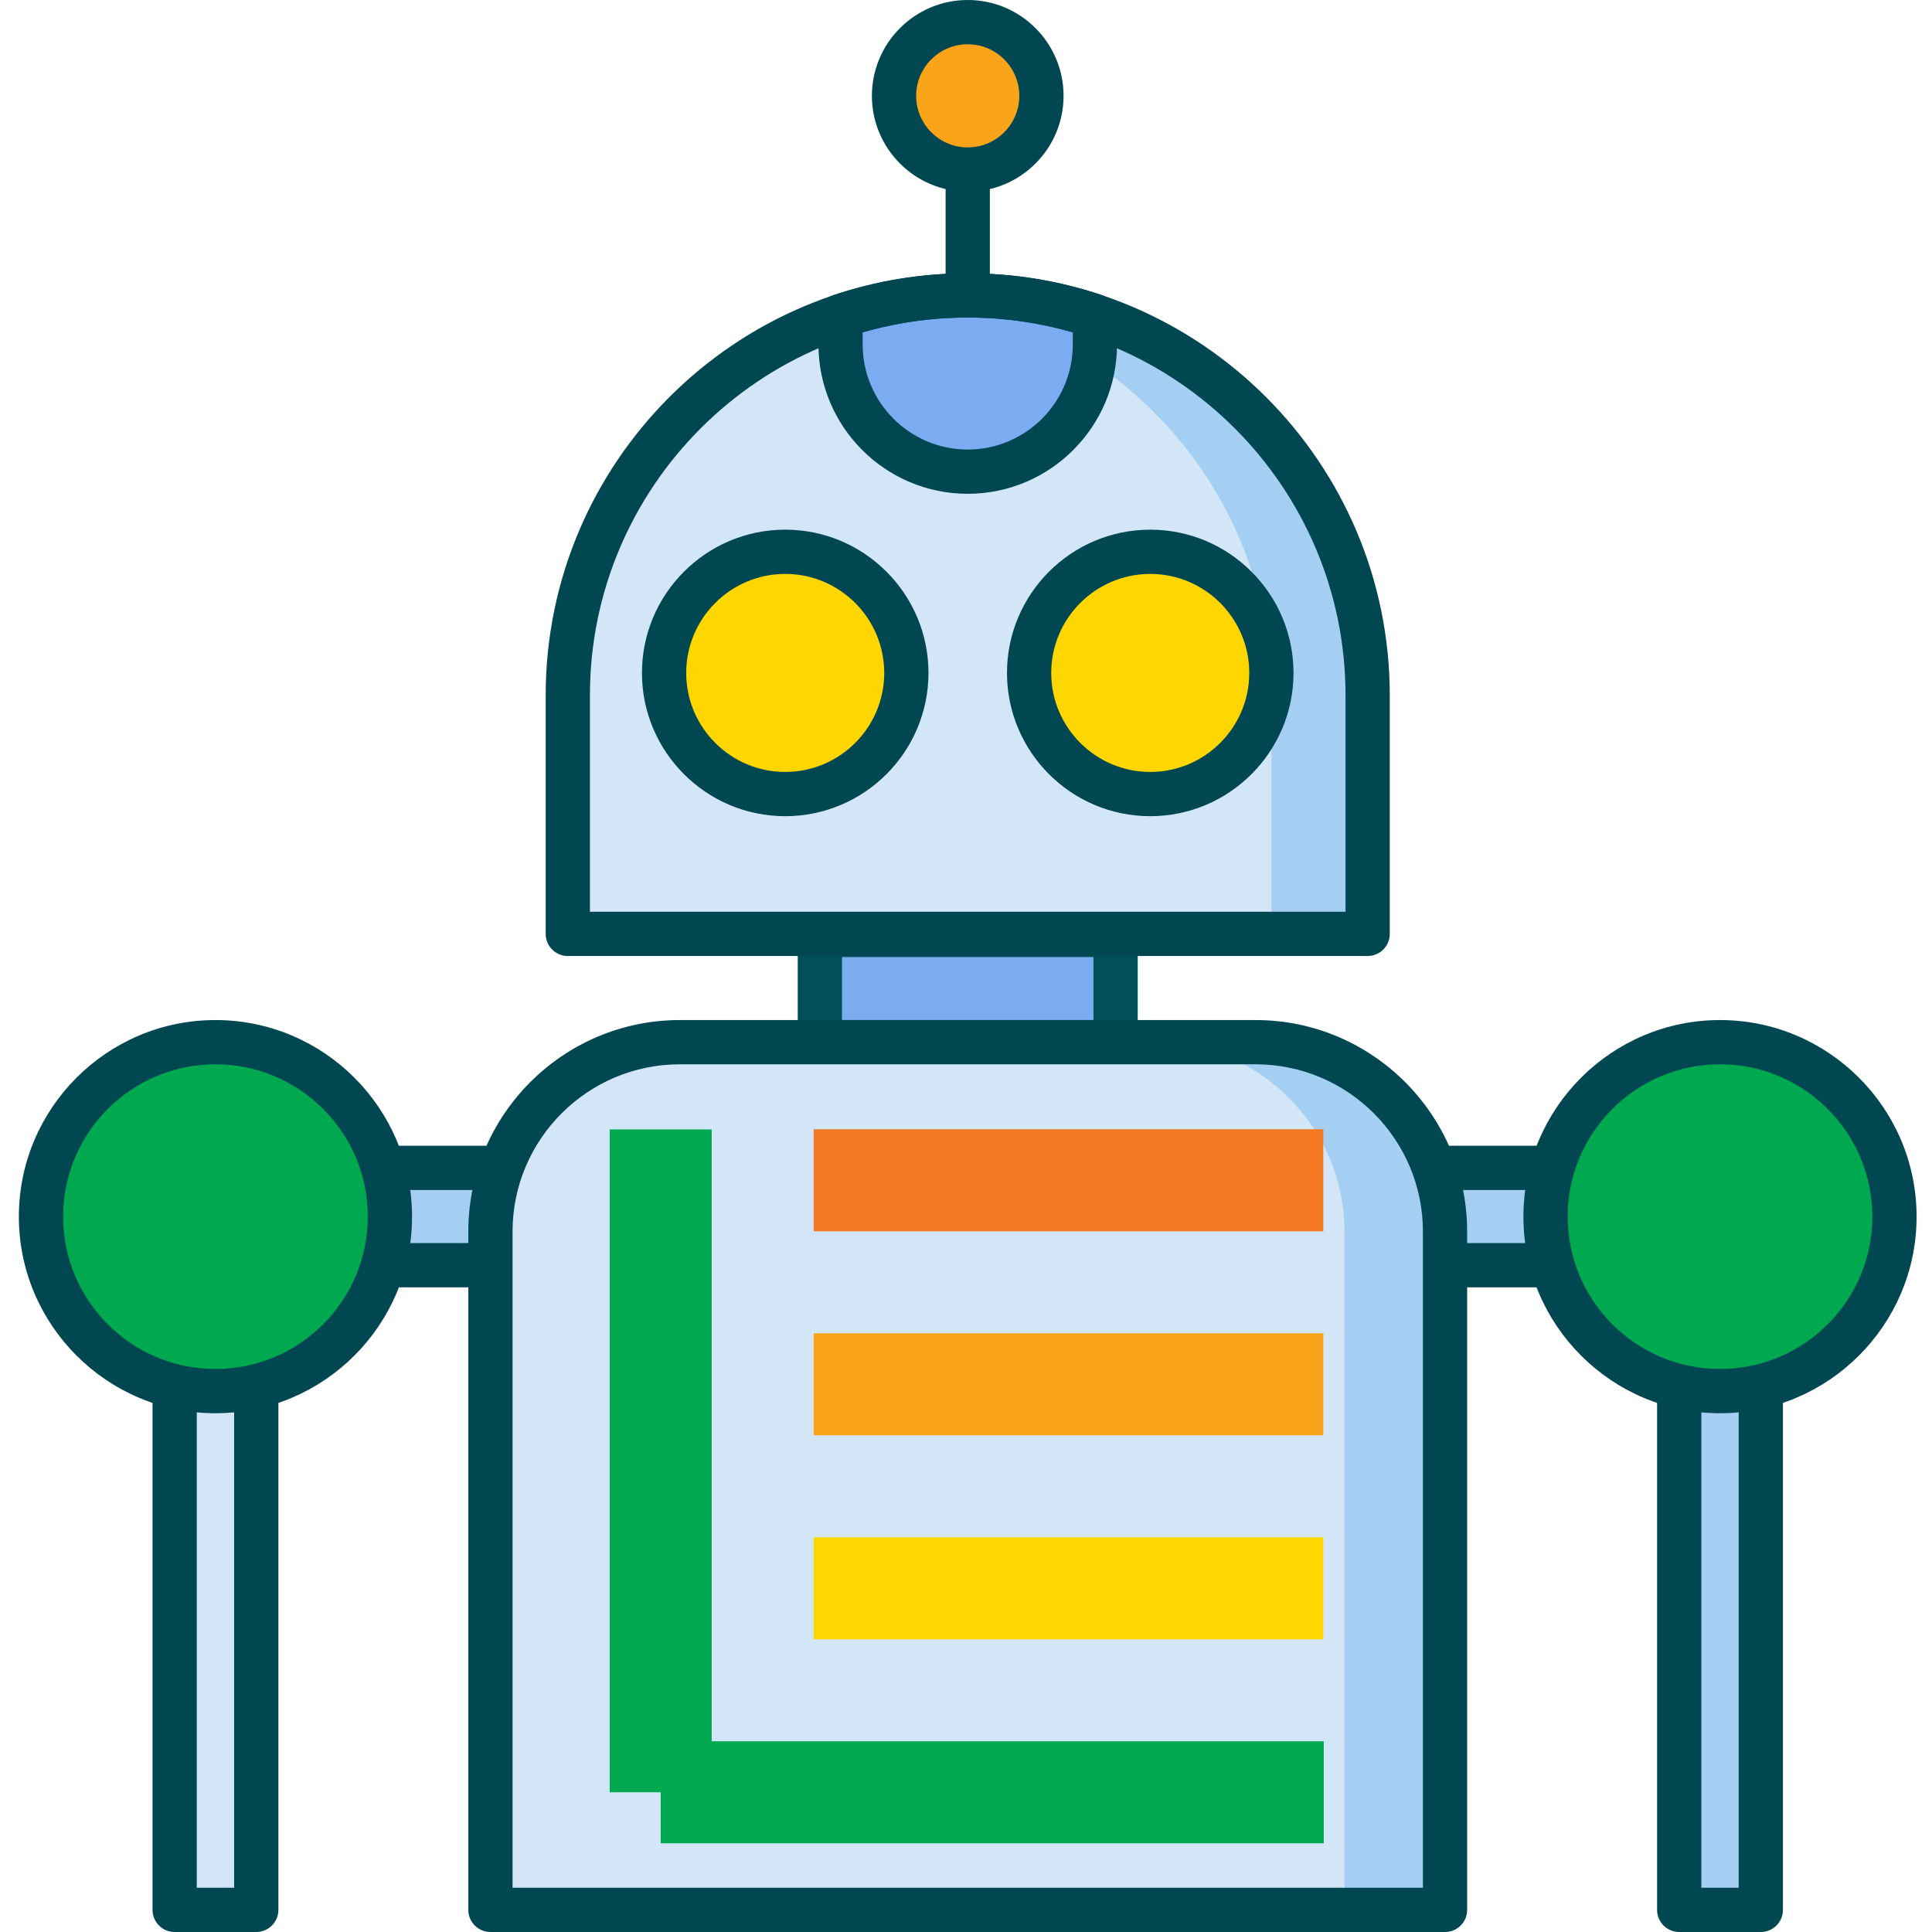 <?xml version="1.0" encoding="UTF-8" standalone="no"?>
<svg
   xmlns:dc="http://purl.org/dc/elements/1.1/"
   xmlns:cc="http://creativecommons.org/ns#"
   xmlns:rdf="http://www.w3.org/1999/02/22-rdf-syntax-ns#"
   xmlns:svg="http://www.w3.org/2000/svg"
   xmlns="http://www.w3.org/2000/svg"
   xmlns:sodipodi="http://sodipodi.sourceforge.net/DTD/sodipodi-0.dtd"
   xmlns:inkscape="http://www.inkscape.org/namespaces/inkscape"
   height="512pt"
   viewBox="-5 0 512 512"
   width="512pt"
   version="1.1"
   id="svg70"
   sodipodi:docname="robot.svg"
   inkscape:version="0.92.3 (2405546, 2018-03-11)">
  <defs
     id="defs74" />
  <sodipodi:namedview
     pagecolor="#ffffff"
     bordercolor="#666666"
     borderopacity="1"
     objecttolerance="10"
     gridtolerance="10"
     guidetolerance="10"
     inkscape:pageopacity="0"
     inkscape:pageshadow="2"
     inkscape:window-width="2400"
     inkscape:window-height="1271"
     id="namedview72"
     showgrid="false"
     inkscape:zoom="0.69140625"
     inkscape:cx="361.30788"
     inkscape:cy="243.1234"
     inkscape:window-x="2391"
     inkscape:window-y="-9"
     inkscape:window-maximized="1"
     inkscape:current-layer="svg70" />
  <path
     d="m357.441 247.488h-211.965v-63.219c0-58.531 47.449-105.984 105.984-105.984 58.531 0 105.98 47.453 105.98 105.984zm0 0"
     fill="#d3e6f8"
     id="path4" />
  <path
     d="m251.461 88.016c-3.238 0-5.863-2.625-5.863-5.863v-39.91c0-3.238 2.625-5.863 5.863-5.863 3.234 0 5.859 2.625 5.859 5.863v39.91c0 3.238-2.625 5.863-5.859 5.863zm0 0"
     fill="#4c4372"
     id="path6"
     style="fill:#004751;fill-opacity:1" />
  <path
     d="m270.992 25.395c0 10.789-8.746 19.531-19.531 19.531-10.789 0-19.535-8.742-19.535-19.531 0-10.785 8.746-19.531 19.535-19.531 10.785 0 19.531 8.746 19.531 19.531zm0 0"
     fill="#fd919e"
     id="path8"
     style="fill:#faa41a;fill-opacity:1" />
  <path
     d="m251.461 50.789c-14.004 0-25.398-11.391-25.398-25.395 0-14.004 11.395-25.395 25.398-25.395 14 0 25.395 11.391 25.395 25.395 0 14.004-11.395 25.395-25.395 25.395zm0-39.062c-7.539 0-13.672 6.133-13.672 13.668 0 7.539 6.133 13.672 13.672 13.672 7.535 0 13.668-6.133 13.668-13.672 0-7.535-6.133-13.668-13.668-13.668zm0 0"
     fill="#4c4372"
     id="path10"
     style="fill:#004751;fill-opacity:1" />
  <path
     d="m251.461 78.289c-4.32 0-8.574.262-12.758.766 52.52 6.301 93.227 51 93.227 105.215v63.219h25.512v-63.219c0-58.531-47.449-105.98-105.98-105.98zm0 0"
     fill="#a4cff2"
     id="path12" />
  <path
     d="m251.461 124.996c18.613 0 33.699-15.09 33.699-33.703v-7.531c-10.586-3.547-21.918-5.477-33.699-5.477-11.785 0-23.117 1.93-33.703 5.477v7.531c0 18.613 15.086 33.703 33.703 33.703zm0 0"
     fill="#7babf1"
     id="path14" />
  <path
     d="m440.008 327.062h21.625v179.074h-21.625zm0 0"
     fill="#a4cff2"
     id="path16" />
  <path
     d="m43.594 309.5h415.73v25.789h-415.73zm0 0"
     fill="#a4cff2"
     id="path18" />
  <path
     d="m461.633 512h-21.625c-3.238 0-5.863-2.625-5.863-5.863v-179.074c0-3.238 2.625-5.863 5.863-5.863h21.625c3.238 0 5.863 2.625 5.863 5.863v179.074c0 3.238-2.625 5.863-5.863 5.863zm-15.766-11.727h9.902v-167.348h-9.902zm0 0"
     fill="#4c4372"
     id="path20"
     style="fill:#004751;fill-opacity:1" />
  <path
     d="m459.324 341.152h-415.73c-3.238 0-5.863-2.625-5.863-5.863v-25.789c0-3.238 2.625-5.863 5.863-5.863h415.73c3.238 0 5.863 2.625 5.863 5.863v25.789c0 3.238-2.625 5.863-5.863 5.863zm-409.871-11.727h404.012v-14.062h-404.012zm0 0"
     fill="#4c4372"
     id="path22"
     style="fill:#004751;fill-opacity:1" />
  <path
     d="m235.195 178.332c0 17.73-14.375 32.102-32.105 32.102-17.73 0-32.102-14.371-32.102-32.102s14.371-32.102 32.102-32.102c17.73 0 32.105 14.371 32.105 32.102zm0 0"
     fill="#fd919e"
     id="path24"
     style="fill:#ffd600;fill-opacity:1" />
  <path
     d="m331.93 178.332c0 17.73-14.371 32.102-32.102 32.102s-32.105-14.371-32.105-32.102 14.375-32.102 32.105-32.102 32.102 14.371 32.102 32.102zm0 0"
     fill="#fd919e"
     id="path26"
     style="fill:#ffd600;fill-opacity:1" />
  <path
     d="m203.09 216.297c-20.934 0-37.965-17.031-37.965-37.965 0-20.934 17.031-37.965 37.965-37.965s37.965 17.031 37.965 37.965c0 20.934-17.031 37.965-37.965 37.965zm0-64.203c-14.469 0-26.238 11.77-26.238 26.238s11.77 26.242 26.238 26.242 26.242-11.773 26.242-26.242-11.773-26.238-26.242-26.238zm0 0"
     fill="#4c4372"
     id="path28"
     style="fill:#004751;fill-opacity:1" />
  <path
     d="m299.828 216.297c-20.934 0-37.965-17.031-37.965-37.965 0-20.934 17.031-37.965 37.965-37.965s37.965 17.031 37.965 37.965c0 20.934-17.031 37.965-37.965 37.965zm0-64.203c-14.469 0-26.242 11.77-26.242 26.238s11.773 26.242 26.242 26.242 26.238-11.773 26.238-26.242-11.77-26.238-26.238-26.238zm0 0"
     fill="#4c4372"
     id="path30"
     style="fill:#004751;fill-opacity:1" />
  <path
     d="m212.273 247.762h78.371v28.426h-78.371zm0 0"
     fill="#7babf1"
     id="path32" />
  <path
     d="m41.285 327.062h21.625v179.074h-21.625zm0 0"
     fill="#d3e6f8"
     id="path34" />
  <path
     d="m290.645 282.051h-78.371c-3.238 0-5.863-2.625-5.863-5.863v-28.426c0-3.238 2.625-5.863 5.863-5.863h78.371c3.238 0 5.863 2.625 5.863 5.863v28.426c0 3.238-2.625 5.863-5.863 5.863zm-72.508-11.727h66.645v-16.703h-66.645zm0 0"
     fill="#4c4372"
     id="path36"
     style="fill:#004f59;fill-opacity:1" />
  <path
     d="m62.91 512h-21.625c-3.238 0-5.863-2.625-5.863-5.863v-179.074c0-3.238 2.625-5.863 5.863-5.863h21.625c3.238 0 5.863 2.625 5.863 5.863v179.074c0 3.238-2.625 5.863-5.863 5.863zm-15.762-11.727h9.902v-167.348h-9.902zm0 0"
     fill="#4c4372"
     id="path38"
     style="fill:#004751;fill-opacity:1" />
  <path
     d="m98.332 322.422c0 25.535-20.699 46.234-46.234 46.234s-46.234-20.699-46.234-46.234 20.699-46.234 46.234-46.234 46.234 20.699 46.234 46.234zm0 0"
     fill="#fd919e"
     id="path40"
     style="fill:#00a94f;fill-opacity:1" />
  <g
     id="g48"
     style="fill:#004751;fill-opacity:1"
     fill="#4c4372">
    <path
       d="m52.098 374.52c-28.727 0-52.098-23.371-52.098-52.098s23.371-52.098 52.098-52.098c28.727 0 52.098 23.371 52.098 52.098s-23.371 52.098-52.098 52.098zm0-92.469c-22.262 0-40.371 18.109-40.371 40.371s18.109 40.371 40.371 40.371c22.262 0 40.371-18.109 40.371-40.371.004-22.262-18.109-40.371-40.371-40.371zm0 0"
       id="path42"
       style="fill:#004751;fill-opacity:1" />
    <path
       d="m251.461 130.859c-21.82 0-39.566-17.75-39.566-39.566v-7.531c0-2.52 1.609-4.758 3.996-5.559 11.441-3.836 23.406-5.777 35.57-5.777 12.16 0 24.125 1.941 35.562 5.777 2.391.801 4 3.039 4 5.559v7.531c0 21.816-17.746 39.566-39.562 39.566zm-27.844-42.785v3.219c0 15.352 12.492 27.84 27.844 27.84 15.352 0 27.84-12.488 27.84-27.84v-3.219c-9.016-2.605-18.359-3.922-27.84-3.922-9.484 0-18.828 1.316-27.844 3.922zm0 0"
       id="path44"
       style="fill:#004751;fill-opacity:1" />
    <path
       d="m357.441 253.352h-211.965c-3.238 0-5.863-2.625-5.863-5.863v-63.219c0-61.672 50.172-111.844 111.844-111.844s111.848 50.172 111.848 111.844v63.219c0 3.238-2.625 5.863-5.863 5.863zm-206.102-11.723h200.238v-57.359c0-55.207-44.914-100.121-100.117-100.121-55.207 0-100.121 44.914-100.121 100.121zm0 0"
       id="path46"
       style="fill:#004751;fill-opacity:1" />
  </g>
  <path
     d="m497.055 322.422c0 25.535-20.699 46.234-46.234 46.234-25.535 0-46.234-20.699-46.234-46.234s20.699-46.234 46.234-46.234c25.535 0 46.234 20.699 46.234 46.234zm0 0"
     fill="#fd919e"
     id="path50"
     style="fill:#00a94f;fill-opacity:1" />
  <path
     d="m450.82 276.188c-3.473 0-6.848.395-10.102 1.117 20.676 4.609 36.133 23.051 36.133 45.117 0 22.062-15.457 40.504-36.133 45.113 3.254.727 6.629 1.121 10.102 1.121 25.535 0 46.234-20.699 46.234-46.234s-20.699-46.234-46.234-46.234zm0 0"
     fill="#e8677d"
     id="path52"
     style="fill:#00a94f;fill-opacity:1" />
  <path
     d="m450.82 374.52c-28.727 0-52.098-23.371-52.098-52.098s23.371-52.098 52.098-52.098c28.727 0 52.098 23.371 52.098 52.098s-23.371 52.098-52.098 52.098zm0-92.469c-22.262 0-40.371 18.109-40.371 40.371s18.109 40.371 40.371 40.371c22.262 0 40.371-18.109 40.371-40.371s-18.109-40.371-40.371-40.371zm0 0"
     fill="#4c4372"
     id="path54"
     style="fill:#004751;fill-opacity:1" />
  <path
     d="m377.949 506.137h-252.98v-179.754c0-27.609 22.59-50.195 50.199-50.195h152.582c27.609 0 50.199 22.59 50.199 50.195zm0 0"
     fill="#d3e6f8"
     id="path56" />
  <path
     d="m327.75 276.188h-26.637c27.609 0 50.199 22.586 50.199 50.195v179.754h26.637v-179.754c0-27.609-22.59-50.195-50.199-50.195zm0 0"
     fill="#a4cff2"
     id="path58" />
  <path
     d="m377.949 512h-252.98c-3.238 0-5.863-2.625-5.863-5.863v-179.754c0-30.91 25.148-56.059 56.062-56.059h152.582c30.91 0 56.059 25.148 56.059 56.059v179.754c.004 3.238-2.621 5.863-5.859 5.863zm-247.117-11.727h241.254v-173.891c0-24.445-19.887-44.332-44.336-44.332h-152.582c-24.445 0-44.336 19.887-44.336 44.332zm0 0"
     fill="#4c4372"
     id="path60"
     style="fill:#004751;fill-opacity:1" />
  <path
     d="M 345.692,326.305 H 210.635 v -27.041 h 135.057 z"
     style="fill:#f47721;fill-opacity:1;fill-rule:nonzero;stroke:none;stroke-width:7.109"
     id="path4739"
     inkscape:connector-curvature="0" />
  <g
     id="g4741"
     transform="matrix(7.109,0,0,-7.109,183.607,461.457)">
    <path
       d="m 0,0 v 22.808 h -3.803 v -24.71 h 1.901 V -3.803 H 22.817 V 0 Z"
       style="fill:#00a94f;fill-opacity:1;fill-rule:nonzero;stroke:none"
       id="path4743"
       inkscape:connector-curvature="0" />
  </g>
  <path
     d="M 345.692,380.366 H 210.635 v -27.034 h 135.057 z"
     style="fill:#faa41a;fill-opacity:1;fill-rule:nonzero;stroke:none;stroke-width:7.109"
     id="path4745"
     inkscape:connector-curvature="0" />
  <path
     d="M 345.692,434.434 H 210.635 v -27.041 h 135.057 z"
     style="fill:#ffd600;fill-opacity:1;fill-rule:nonzero;stroke:none;stroke-width:7.109"
     id="path4747"
     inkscape:connector-curvature="0" />
</svg>
